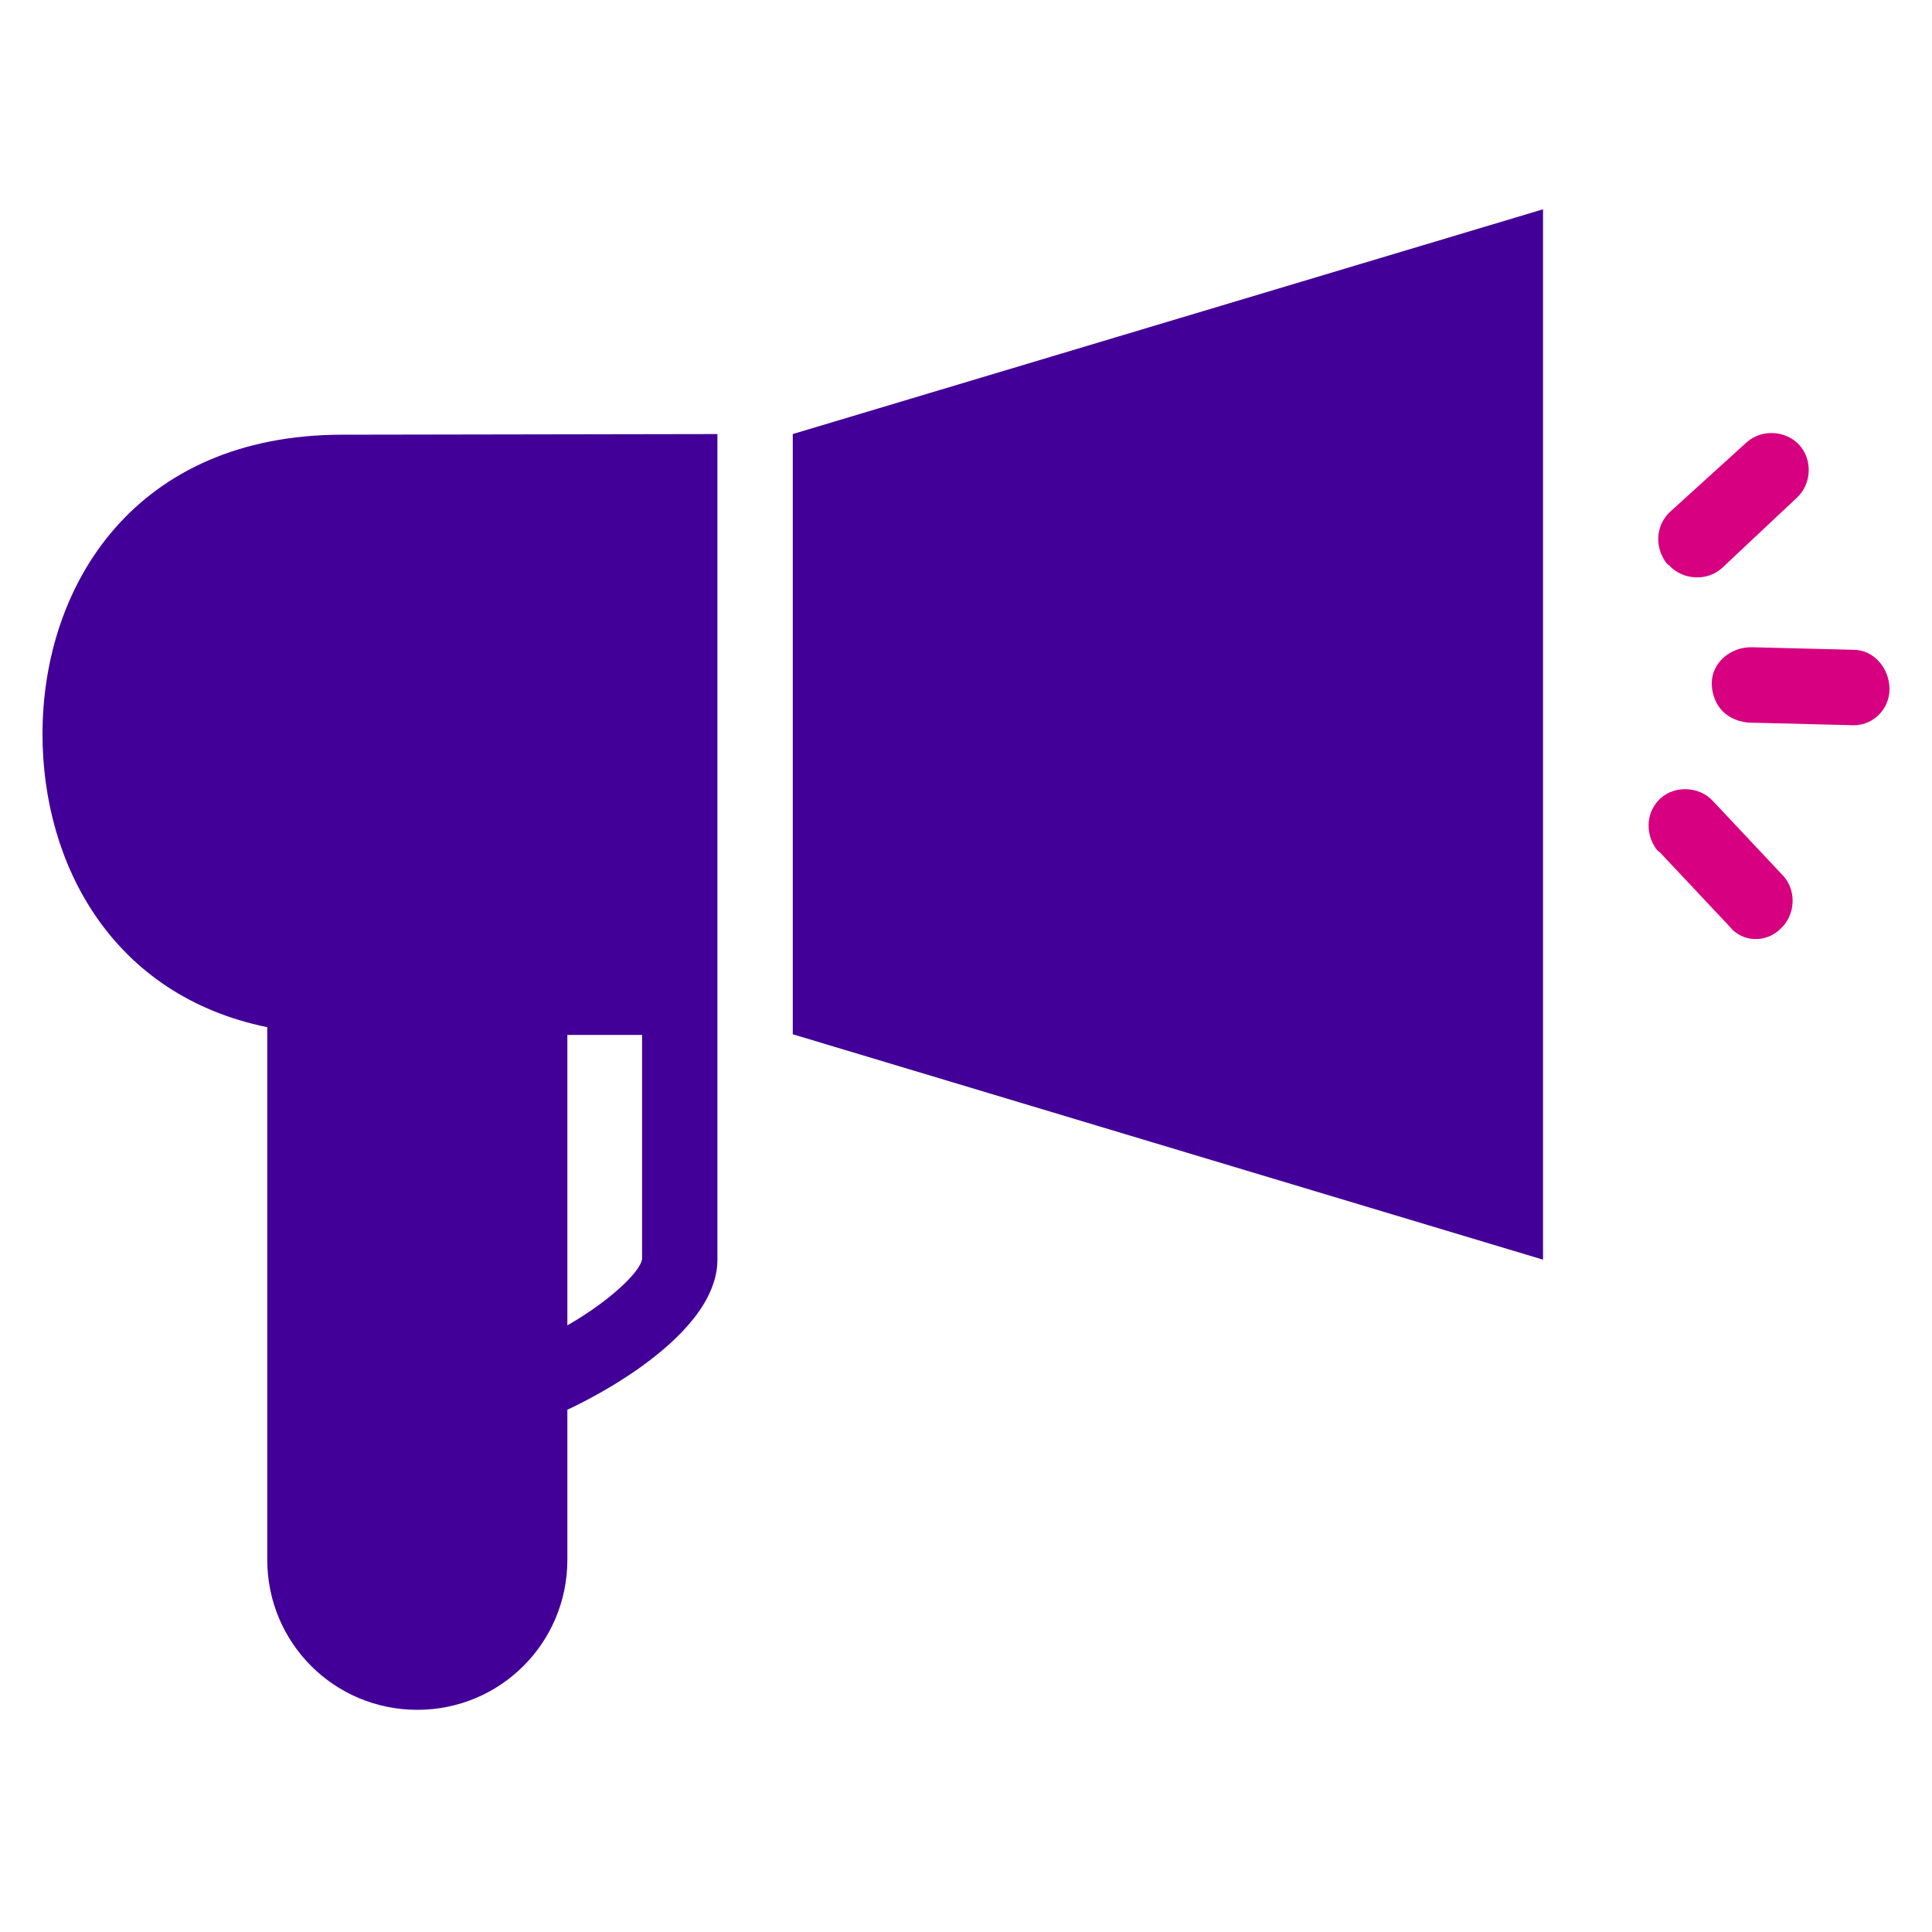 <?xml version="1.0" encoding="utf-8"?>
<!-- Generator: Adobe Illustrator 25.4.1, SVG Export Plug-In . SVG Version: 6.00 Build 0)  -->
<svg version="1.1" id="Layer_1" xmlns="http://www.w3.org/2000/svg" xmlns:xlink="http://www.w3.org/1999/xlink" x="0px" y="0px"
	 viewBox="0 0 300 300" style="enable-background:new 0 0 300 300;" xml:space="preserve">
<style type="text/css">
	.st0{display:none;}
	.st1{display:inline;}
	.st2{fill:#FFFFFF;}
	.st3{fill:#430098;}
	.st4{fill:#1BCFC9;}
	.st5{display:inline;fill:#D60080;}
	.st6{fill:#D60080;}
</style>
<g id="Layer_1_00000062150175502535973050000011459270341100961931_" class="st0">
	<g class="st1">
		<rect class="st2" width="300" height="300"/>
	</g>
	<g class="st1">
		<g>
			<g>
				<path class="st3" d="M136.1,296.7H38.9c-4.5,0-8.2-3.7-8.2-8.2V85.2c0-3.4,2.2-6.5,5.4-7.7l97.2-34.7c2.5-0.9,5.3-0.5,7.4,1
					c2.2,1.5,3.5,4,3.5,6.7v238.1C144.3,293,140.6,296.7,136.1,296.7z M47.1,280.4H128V62L47.1,90.9V280.4z"/>
				<g>
					<rect x="96.9" y="91.9" class="st3" width="16.3" height="21.9"/>
					<rect x="96.9" y="142.1" class="st3" width="16.3" height="21.9"/>
					<rect x="96.9" y="191.7" class="st3" width="16.3" height="21.9"/>
					<rect x="62.1" y="142.1" class="st3" width="16.3" height="21.9"/>
					<rect x="62.1" y="191.7" class="st3" width="16.3" height="21.9"/>
					<rect x="96.9" y="241.8" class="st3" width="16.3" height="21.9"/>
					<rect x="62.1" y="241.8" class="st3" width="16.3" height="21.9"/>
				</g>
			</g>
		</g>
	</g>
	<g class="st1">
		<path class="st4" d="M265.2,296.7H153.5c-5.2,0-9.4-4.2-9.4-9.4V13.7c0-3,1.5-5.9,4-7.7s5.7-2.2,8.5-1.2l111.7,39.9
			c3.7,1.3,6.2,4.9,6.2,8.8v233.7C274.6,292.5,270.4,296.7,265.2,296.7z M162.9,277.9h93V60.2l-93-33.2V277.9z"/>
		<path class="st4" d="M153.5,13.7v273.6h111.7V53.6L153.5,13.7z M197.3,258.8h-16.2v-25.2h16.2V258.8z M197.3,201.2h-16.2V176h16.2
			V201.2z M197.3,144.2h-16.2V119h16.2V144.2z M197.3,86.6h-16.2V61.4h16.2V86.6z M237.4,258.8h-16.2v-25.2h16.2V258.8z
			 M237.4,201.2h-16.2V176h16.2V201.2z M237.4,144.2h-16.2V119h16.2V144.2z"/>
	</g>
</g>
<g id="Layer_2_00000161603952234919437820000006821104288613438392_" class="st0">
	<g class="st1">
		<path class="st3" d="M179.3,281.5h78.3c2.8,0,5.2-2.4,5.2-5.2V154.2c0-2.8-2.4-5.2-5.2-5.2H42.7c-2.8,0-5.2,2.4-5.2,5.2v122.5
			c0,2.8,2.4,5.2,5.2,5.2H121c2.8,0,5.2-2.4,5.2-5.2v-74.3c0-2.8,2.4-5.2,5.2-5.2h38.1c2.8,0,5.2,2.4,5.2,5.2v74.3
			C174,279.1,176.5,281.5,179.3,281.5z"/>
	</g>
	<path class="st5" d="M290.5,140.9c4.4,0,6.8-5.6,3.6-8.8L153.6,19.6c-2-2-5.2-2-7.2,0L5.8,132.1c-3.2,3.2-0.8,8.8,3.6,8.8h4h24.1
		h224.9L290.5,140.9L290.5,140.9z"/>
</g>
<g>
	<path class="st3" d="M53.2,67.5l58.2-0.1v128.2c0,12.9-23.3,23.3-23.3,23.3v23.3c0,12.9-10.4,23.3-23.3,23.3s-23.3-10.4-23.3-23.3
		v-82.7c-24-4.9-34.9-25.2-34.9-45.5C6.6,90.8,21,67.5,53.2,67.5z M88.1,205.8c6.3-3.6,11.3-8.2,11.6-10.3v-34.8H88.1V205.8z"/>
</g>
<polygon class="st3" points="239.6,32.5 239.6,195.6 123.1,160.6 123.1,67.4 "/>
<path class="st6" d="M276.5,144.2c2.3-2.1,2.5-5.9,0.4-8.2L266,124.4c-2.1-2.3-5.9-2.5-8.2-0.4c-2,1.9-2.4,4.9-0.9,7.4
	c0.2,0.3,0.4,0.7,0.8,0.9l10.9,11.6C270.5,146.3,274.2,146.5,276.5,144.2z"/>
<path class="st6" d="M293.4,107c0-3.2-2.4-6.1-5.6-6.1l-15.9-0.4c-3.2,0-6.1,2.4-6.1,5.6c0,1.1,0.3,2.3,0.9,3.3
	c1,1.7,2.8,2.6,4.7,2.8l15.9,0.4C290.6,112.9,293.4,110.3,293.4,107z"/>
<path class="st6" d="M259.3,79.5c-2,1.9-2.4,4.9-0.9,7.4c0.2,0.3,0.4,0.7,0.8,0.9c2.1,2.3,5.9,2.5,8.2,0.4L279,77.3
	c2.3-2.1,2.5-5.9,0.4-8.2s-5.9-2.5-8.2-0.4L259.3,79.5z"/>
</svg>
